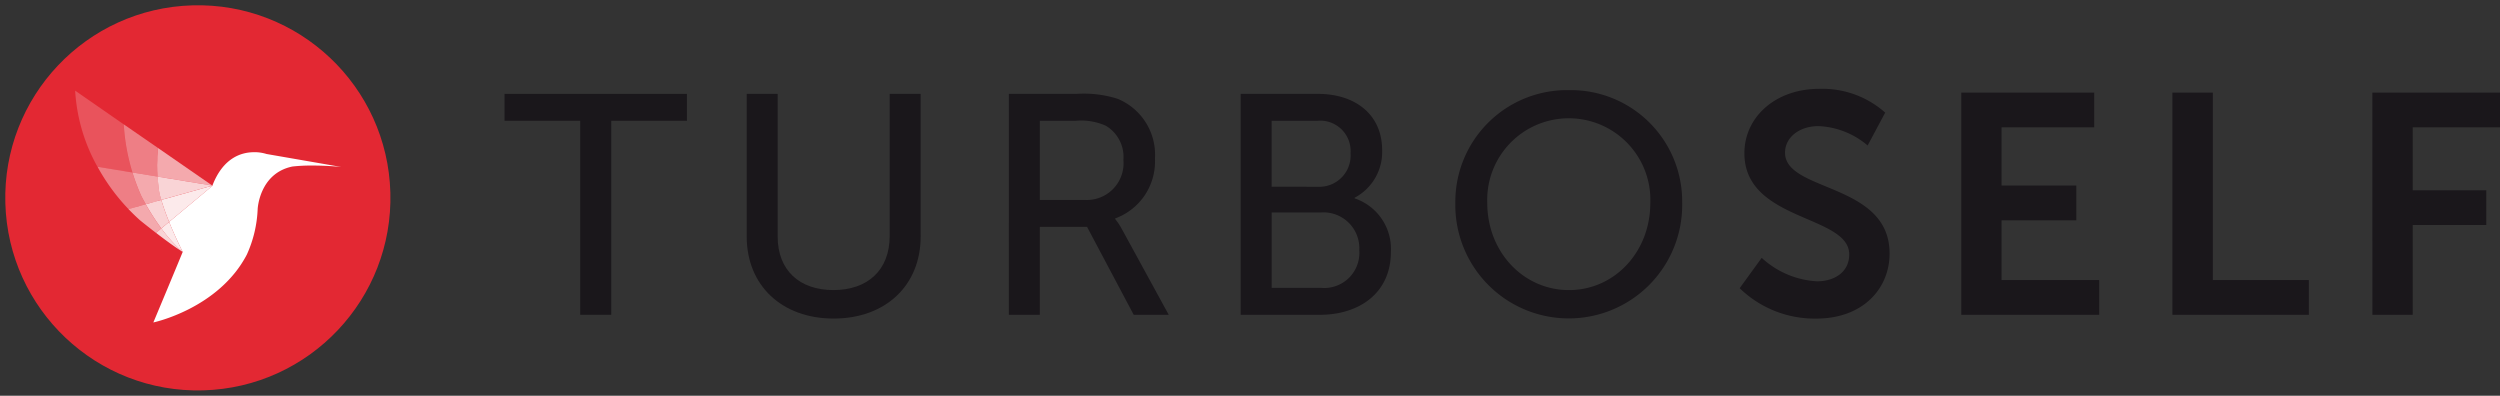<svg xmlns="http://www.w3.org/2000/svg" width="235.041" height="37.203" viewBox="0 0 235.041 37.203"><rect x="0" y="0" width="235.041" height="37.203" fill="#333333" stroke="none"/><defs><style>.a{fill:#1a171b;}.b{fill:#e32833;}.c{opacity:0.2;}.d{fill:#fff;}.e{opacity:0.4;}.f{opacity:0.6;}.g{opacity:0.8;}.h{opacity:0.9;}</style></defs><g transform="translate(-40.972 -40.926)"><path class="a" d="M95.522,52.282H88.406v-2.53h17.15v2.53H98.439V70.523H95.522Z"/><path class="a" d="M111.174,49.752h2.911V63.163c0,3.18,2.057,5.034,5.237,5.034,3.206,0,5.295-1.854,5.295-5.092V49.752h2.912V63.163c0,4.619-3.325,7.713-8.18,7.713s-8.175-3.094-8.175-7.713Z"/><path class="a" d="M135.822,49.752h6.354a10.45,10.45,0,0,1,3.882.468,5.689,5.689,0,0,1,3.5,5.617,5.7,5.7,0,0,1-3.738,5.624v.06a6,6,0,0,1,.623.939l4.41,8.063h-3.293l-4.387-8.267h-4.443v8.267h-2.91Zm7.09,9.969a3.454,3.454,0,0,0,3.679-3.765,3.41,3.41,0,0,0-1.65-3.207,5.713,5.713,0,0,0-2.851-.467h-3.358v7.439Z"/><path class="a" d="M157.617,49.752h7.268c3.5,0,6.031,1.939,6.031,5.29a4.861,4.861,0,0,1-2.588,4.475v.058a5.009,5.009,0,0,1,3.41,5.034c0,3.91-3.029,5.914-6.676,5.914h-7.445Zm7.268,8.734a2.941,2.941,0,0,0,3.061-3.148,2.858,2.858,0,0,0-3.12-3.056h-4.3v6.2Zm.322,9.506a3.3,3.3,0,0,0,3.56-3.534A3.371,3.371,0,0,0,165.18,60.9h-4.651v7.089Z"/><path class="a" d="M188.48,49.4A10.467,10.467,0,0,1,199.125,59.99a10.666,10.666,0,1,1-21.328,0A10.5,10.5,0,0,1,188.48,49.4Zm0,18.8c4.233,0,7.649-3.53,7.649-8.207a7.67,7.67,0,1,0-15.33,0C180.8,64.667,184.242,68.2,188.48,68.2Z"/><path class="a" d="M206.6,65.167a8.345,8.345,0,0,0,5.2,2.207c1.59,0,3.029-.826,3.029-2.529,0-3.738-9.855-3.088-9.855-9.507,0-3.47,3-6.058,7-6.058a8.881,8.881,0,0,1,6.237,2.234l-1.65,3.089a7.624,7.624,0,0,0-4.619-1.821c-1.762,0-3.147,1.026-3.147,2.5,0,3.711,9.829,2.8,9.829,9.474,0,3.325-2.53,6.123-6.886,6.123a10.114,10.114,0,0,1-7.208-2.857Z"/><path class="a" d="M225.363,49.634h12.5V52.9h-8.712v5.472h7.03v3.266h-7.03v5.619h9.179v3.266H225.363Z"/><path class="a" d="M245.215,49.634h3.8V67.257h9.029v3.266H245.215Z"/><path class="a" d="M264.014,49.634h12V52.9h-8.207v5.914h6.918v3.265h-6.918v8.444h-3.792Z"/><circle class="b" cx="18.106" cy="18.106" r="18.106" transform="translate(40.972 41.931) rotate(-1.59)"/><g class="c"><path class="d" d="M48.037,49.447a16.573,16.573,0,0,0,2.1,7.159l3.282.537a19.169,19.169,0,0,1-.817-4.528Z"/></g><g class="e"><path class="d" d="M52.607,52.615a19.169,19.169,0,0,0,.817,4.528l2.363.387q-.031-.549-.032-1.08a15.815,15.815,0,0,1,.08-1.606Z"/></g><g class="f"><path class="d" d="M55.835,54.844c-.053.521-.08,1.053-.086,1.606,0,.354.017.714.038,1.08l5.146.842Z"/></g><g class="e"><path class="d" d="M50.142,56.606a18.829,18.829,0,0,0,2.911,3.979l1.622-.456c-.295-.515-.456-.848-.456-.848a20.129,20.129,0,0,1-.8-2.138Z"/></g><g class="f"><path class="d" d="M53.424,57.143a20.129,20.129,0,0,0,.8,2.138s.161.333.456.848l1.461-.408a5.676,5.676,0,0,1-.268-1.327c-.033-.3-.059-.58-.081-.864Z"/></g><g class="g"><path class="d" d="M55.787,57.53c.022.284.048.569.081.864a5.676,5.676,0,0,0,.268,1.327l4.8-1.343h0l-.005-.006Z"/></g><g class="f"><path class="d" d="M54.675,60.129h0l-1.622.456c.333.35.693.7,1.074,1.043,0,0,.666.542,1.51,1.192l.5-.418a23.366,23.366,0,0,1-1.466-2.273"/></g><g class="g"><path class="d" d="M56.136,59.721h0l-1.461.408A23.366,23.366,0,0,0,56.141,62.4l.731-.614a21.357,21.357,0,0,1-.736-2.067"/></g><g class="h"><path class="d" d="M60.938,58.378l-4.8,1.343a21.357,21.357,0,0,0,.736,2.067l4.061-3.382Z"/></g><g class="g"><path class="d" d="M56.141,62.4h0l-.5.418c.821.634,1.8,1.359,2.486,1.773A13.557,13.557,0,0,1,56.141,62.4"/></g><g class="h"><path class="d" d="M56.872,61.788h0l-.731.614a13.557,13.557,0,0,0,1.982,2.191l.017,0h0c-.543-1.1-.956-2.03-1.268-2.81"/></g><path class="d" d="M64.853,55.236c-1.154,0-2.9.494-3.91,3.136h0v.006h0l.011.011-.011.011-.01.006-4.061,3.382c.312.78.725,1.709,1.273,2.81l.011,0,.048-.074-.048.08v.006l-.011-.006.005.006L57.7,65.7l-1,2.406-1.311,3.137s6.134-1.294,8.787-6.375a11.4,11.4,0,0,0,1.021-4.287s.15-3.362,3.271-4a16.021,16.021,0,0,1,1.9-.091c.72,0,1.633.032,2.691.134l-7.026-1.22a3.849,3.849,0,0,0-1.171-.171"/></g></svg>